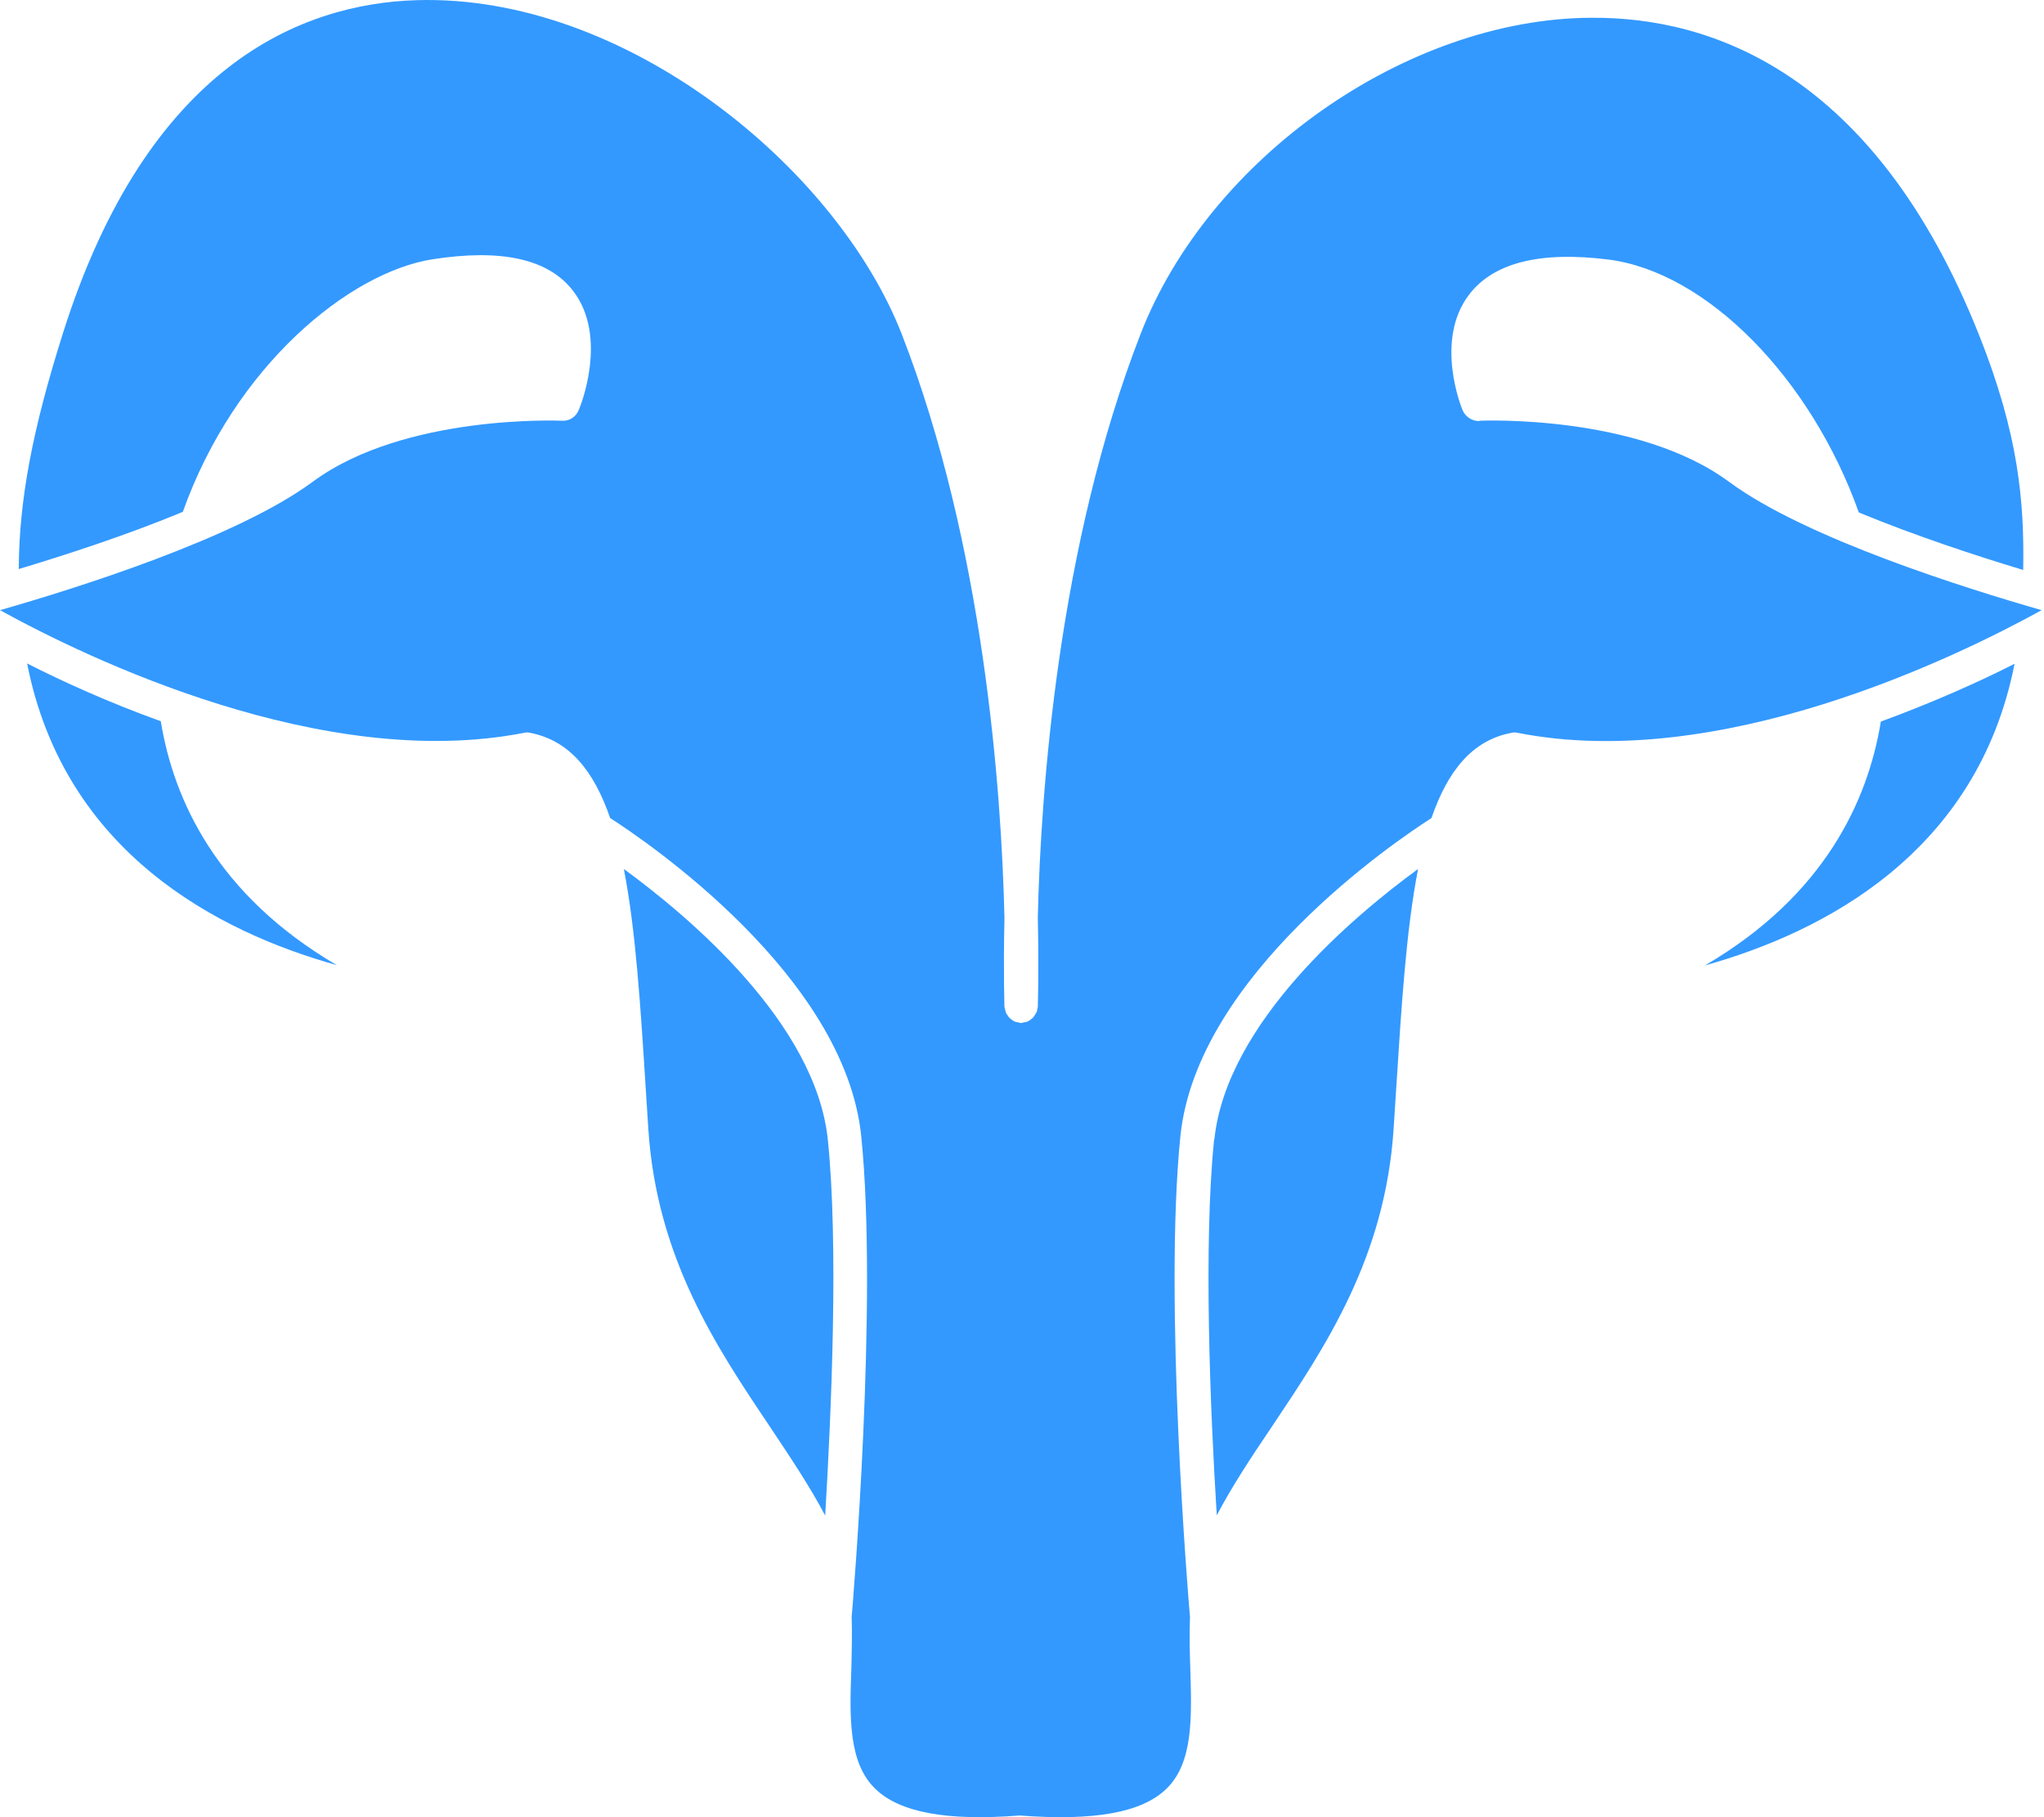 <svg width="45" height="40" viewBox="0 0 45 40" fill="none" xmlns="http://www.w3.org/2000/svg">
<path d="M26.729 25.088C26.493 27.402 26.644 31.041 26.788 33.355C27.129 32.706 27.555 32.063 28.007 31.395C29.174 29.651 30.499 27.684 30.682 24.838L30.735 24.012C30.853 22.151 30.958 20.466 31.22 19.128C29.81 20.157 27.004 22.511 26.735 25.081L26.729 25.088Z" fill="#3399FF"/>
<path d="M37.533 21.252C40.136 20.524 43.532 18.781 44.352 14.611C43.565 15.011 42.555 15.463 41.408 15.883C41.126 17.614 40.175 19.712 37.533 21.252Z" fill="#3399FF"/>
<path d="M32.571 9.268C32.42 9.274 32.269 9.182 32.203 9.038C32.177 8.979 31.574 7.498 32.341 6.488C32.879 5.78 33.914 5.524 35.416 5.714C37.573 5.99 39.867 8.317 40.923 11.28C42.175 11.798 43.539 12.244 44.542 12.546C44.568 11.064 44.45 9.576 43.565 7.36C41.257 1.571 37.645 0.371 35.029 0.391C30.977 0.41 26.618 3.466 25.11 7.353C23.3 12.008 22.913 17.391 22.848 20.197C22.874 21.396 22.848 22.137 22.848 22.163C22.848 22.183 22.835 22.203 22.835 22.222C22.835 22.249 22.828 22.268 22.815 22.288C22.808 22.314 22.789 22.327 22.776 22.354C22.763 22.373 22.75 22.393 22.736 22.406C22.717 22.426 22.697 22.439 22.677 22.452C22.658 22.465 22.645 22.478 22.625 22.485C22.599 22.498 22.573 22.498 22.546 22.504C22.527 22.504 22.514 22.517 22.494 22.517C22.494 22.517 22.487 22.517 22.481 22.517H22.468C22.448 22.517 22.435 22.511 22.415 22.504C22.389 22.504 22.363 22.498 22.337 22.485C22.317 22.478 22.297 22.465 22.284 22.452C22.264 22.439 22.245 22.426 22.225 22.406C22.212 22.393 22.199 22.373 22.186 22.354C22.173 22.334 22.153 22.314 22.146 22.288C22.14 22.268 22.133 22.242 22.127 22.222C22.127 22.203 22.114 22.183 22.114 22.163C22.114 22.137 22.087 21.403 22.114 20.203C22.048 17.397 21.661 12.008 19.852 7.353C18.416 3.682 13.755 -0.14 9.165 0.004C6.648 0.083 3.258 1.42 1.39 7.321C0.715 9.451 0.42 11.005 0.413 12.526C1.416 12.224 2.78 11.785 4.025 11.267C5.173 8.042 7.697 5.996 9.519 5.708C11.027 5.472 12.063 5.695 12.607 6.39C13.407 7.406 12.771 8.966 12.738 9.032C12.679 9.176 12.535 9.274 12.371 9.261C12.338 9.261 8.91 9.11 6.884 10.605C5.199 11.851 1.646 12.959 0 13.431C1.914 14.486 7.1 16.997 11.532 16.132C11.578 16.119 11.63 16.119 11.676 16.132C12.542 16.302 13.079 16.978 13.433 18.007C14.2 18.499 18.593 21.462 18.96 25.002C19.334 28.654 18.776 35.308 18.75 35.59C18.75 35.59 18.75 35.59 18.75 35.597C18.763 35.964 18.75 36.344 18.744 36.711C18.704 37.786 18.672 38.803 19.275 39.38C19.812 39.898 20.848 40.088 22.448 39.963C24.1 40.088 25.136 39.898 25.674 39.38C26.277 38.803 26.237 37.786 26.205 36.711C26.191 36.338 26.185 35.964 26.198 35.597C26.198 35.597 26.198 35.597 26.198 35.59C26.172 35.308 25.614 28.654 25.988 25.002C26.355 21.455 30.748 18.499 31.515 18.007C31.869 16.978 32.407 16.296 33.272 16.132C33.318 16.119 33.37 16.119 33.416 16.132C37.855 17.004 43.034 14.486 44.948 13.431C43.303 12.959 39.749 11.851 38.065 10.605C36.039 9.11 32.61 9.261 32.577 9.261L32.571 9.268Z" fill="#3399FF"/>
<path d="M13.735 19.134C13.997 20.472 14.102 22.157 14.22 24.019L14.273 24.845C14.456 27.69 15.781 29.664 16.948 31.401C17.393 32.07 17.826 32.712 18.167 33.361C18.305 31.047 18.462 27.408 18.226 25.094C17.964 22.517 15.151 20.164 13.742 19.134H13.735Z" fill="#3399FF"/>
<path d="M0.597 14.604C1.416 18.774 4.812 20.518 7.415 21.245C4.773 19.698 3.822 17.607 3.54 15.876C2.393 15.463 1.383 15.004 0.597 14.604Z" fill="#3399FF"/>
</svg>
